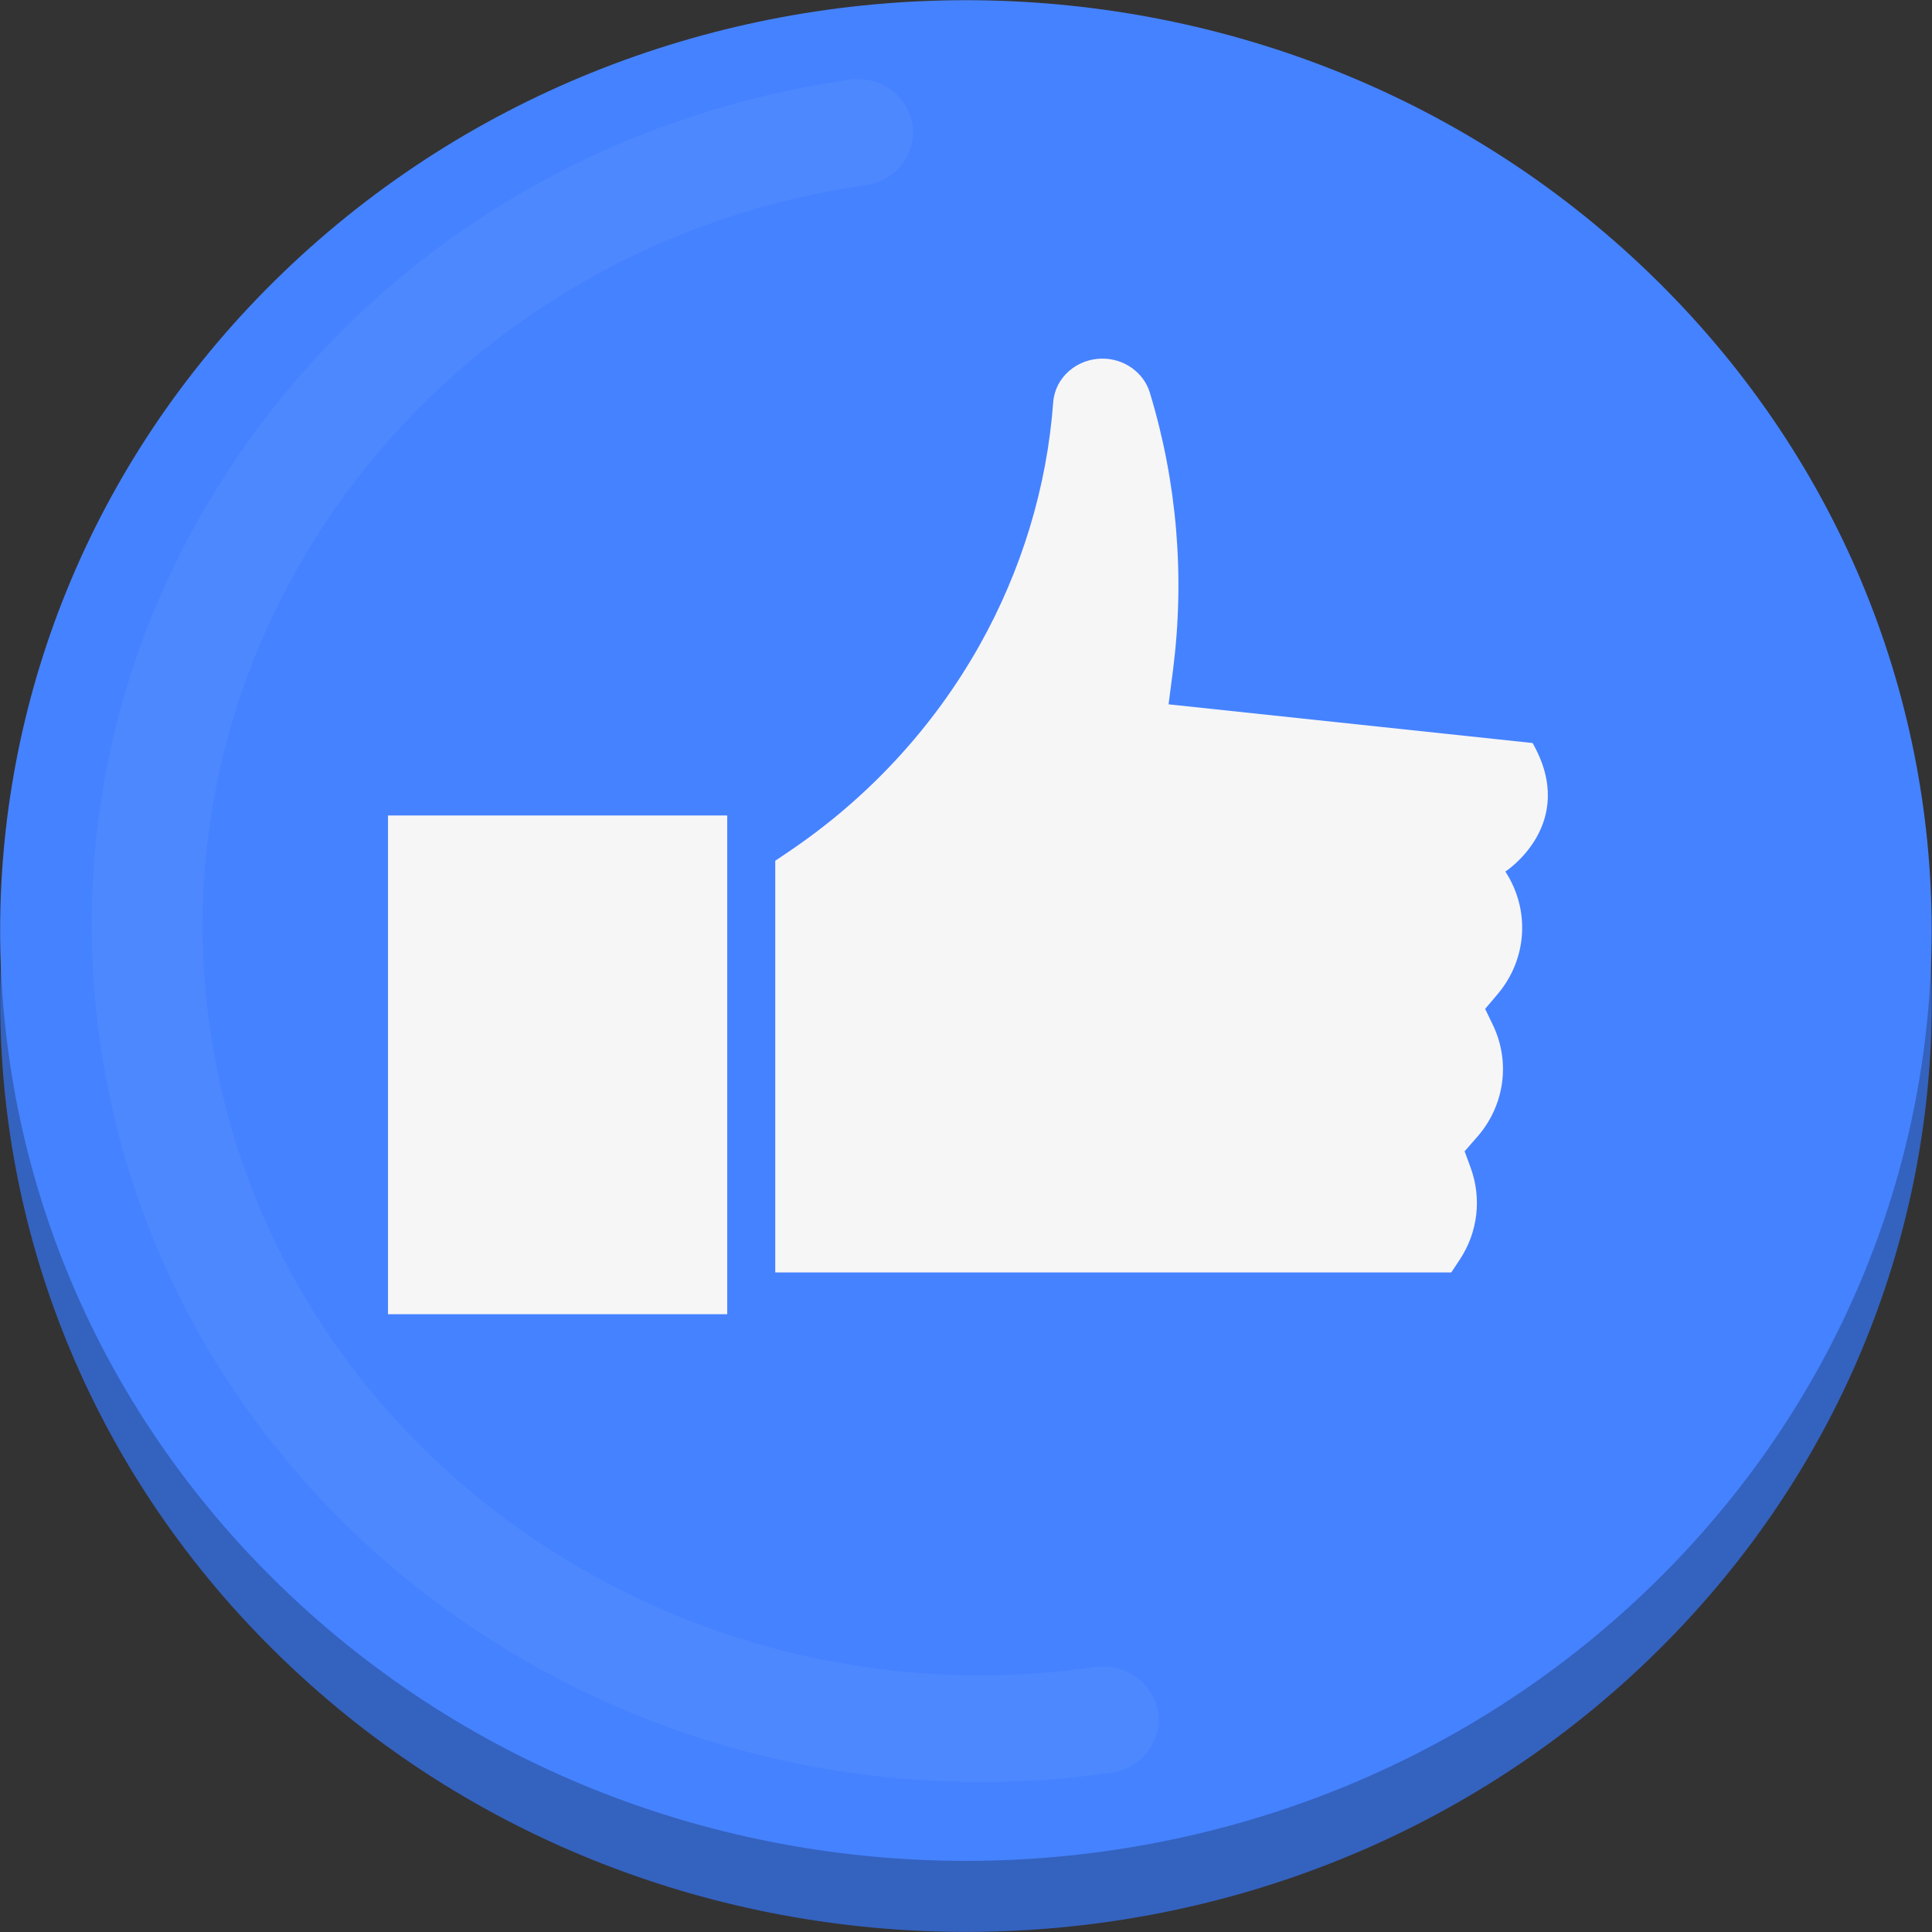 <svg width="34" height="34" viewBox="0 0 34 34" fill="none" xmlns="http://www.w3.org/2000/svg">
<rect x="0" y="0" width="34" height="34" fill="#333333" stroke="none"/>
<g clip-path="url(#clip0_100_378)">
<path d="M29.018 29.203C35.656 22.809 35.656 12.442 29.018 6.048C22.381 -0.346 11.619 -0.346 4.982 6.048C-1.656 12.442 -1.656 22.809 4.982 29.203C11.619 35.597 22.381 35.597 29.018 29.203Z" fill="#3462BF"/>
<path d="M29.017 27.953C35.654 21.559 35.654 11.193 29.017 4.799C22.379 -1.595 11.618 -1.595 4.98 4.799C-1.657 11.193 -1.657 21.559 4.98 27.953C11.618 34.347 22.379 34.347 29.017 27.953Z" fill="#4582FF"/>
<g opacity="0.05">
<path d="M17.242 31.36C9.631 31.36 2.941 25.984 1.788 18.518C1.171 14.54 2.203 10.569 4.687 7.335C7.175 4.101 10.819 1.996 14.949 1.402C15.483 1.325 15.978 1.679 16.058 2.193C16.137 2.706 15.77 3.184 15.237 3.26C7.771 4.328 2.605 11.05 3.717 18.241C4.829 25.43 11.807 30.409 19.269 29.338C19.803 29.261 20.298 29.615 20.378 30.129C20.457 30.643 20.09 31.12 19.557 31.197C18.781 31.307 18.005 31.363 17.242 31.363V31.36Z" fill="white"/>
</g>
<path d="M12.798 14.351H6.828V23.128H12.798V14.351Z" fill="#F6F6F7"/>
<path d="M26.492 15.338C26.492 15.338 27.785 14.504 26.971 13.076L20.565 12.395L20.645 11.777C20.852 10.142 20.714 8.487 20.236 6.912C20.128 6.555 19.785 6.311 19.401 6.311C18.951 6.311 18.569 6.641 18.535 7.075C18.424 8.574 17.98 10.035 17.236 11.36C16.415 12.819 15.254 14.07 13.84 15.015L13.643 15.148V22.393H25.54L25.692 22.163C26.008 21.683 26.077 21.092 25.883 20.555L25.775 20.261L25.997 20.007C26.479 19.456 26.586 18.689 26.271 18.035L26.136 17.755L26.351 17.501C26.877 16.884 26.933 16.016 26.492 15.338Z" fill="#F6F6F7"/>
</g>
<defs>
<clipPath id="clip0_100_378">
<rect width="34" height="34" fill="white"/>
</clipPath>
</defs>
</svg>
